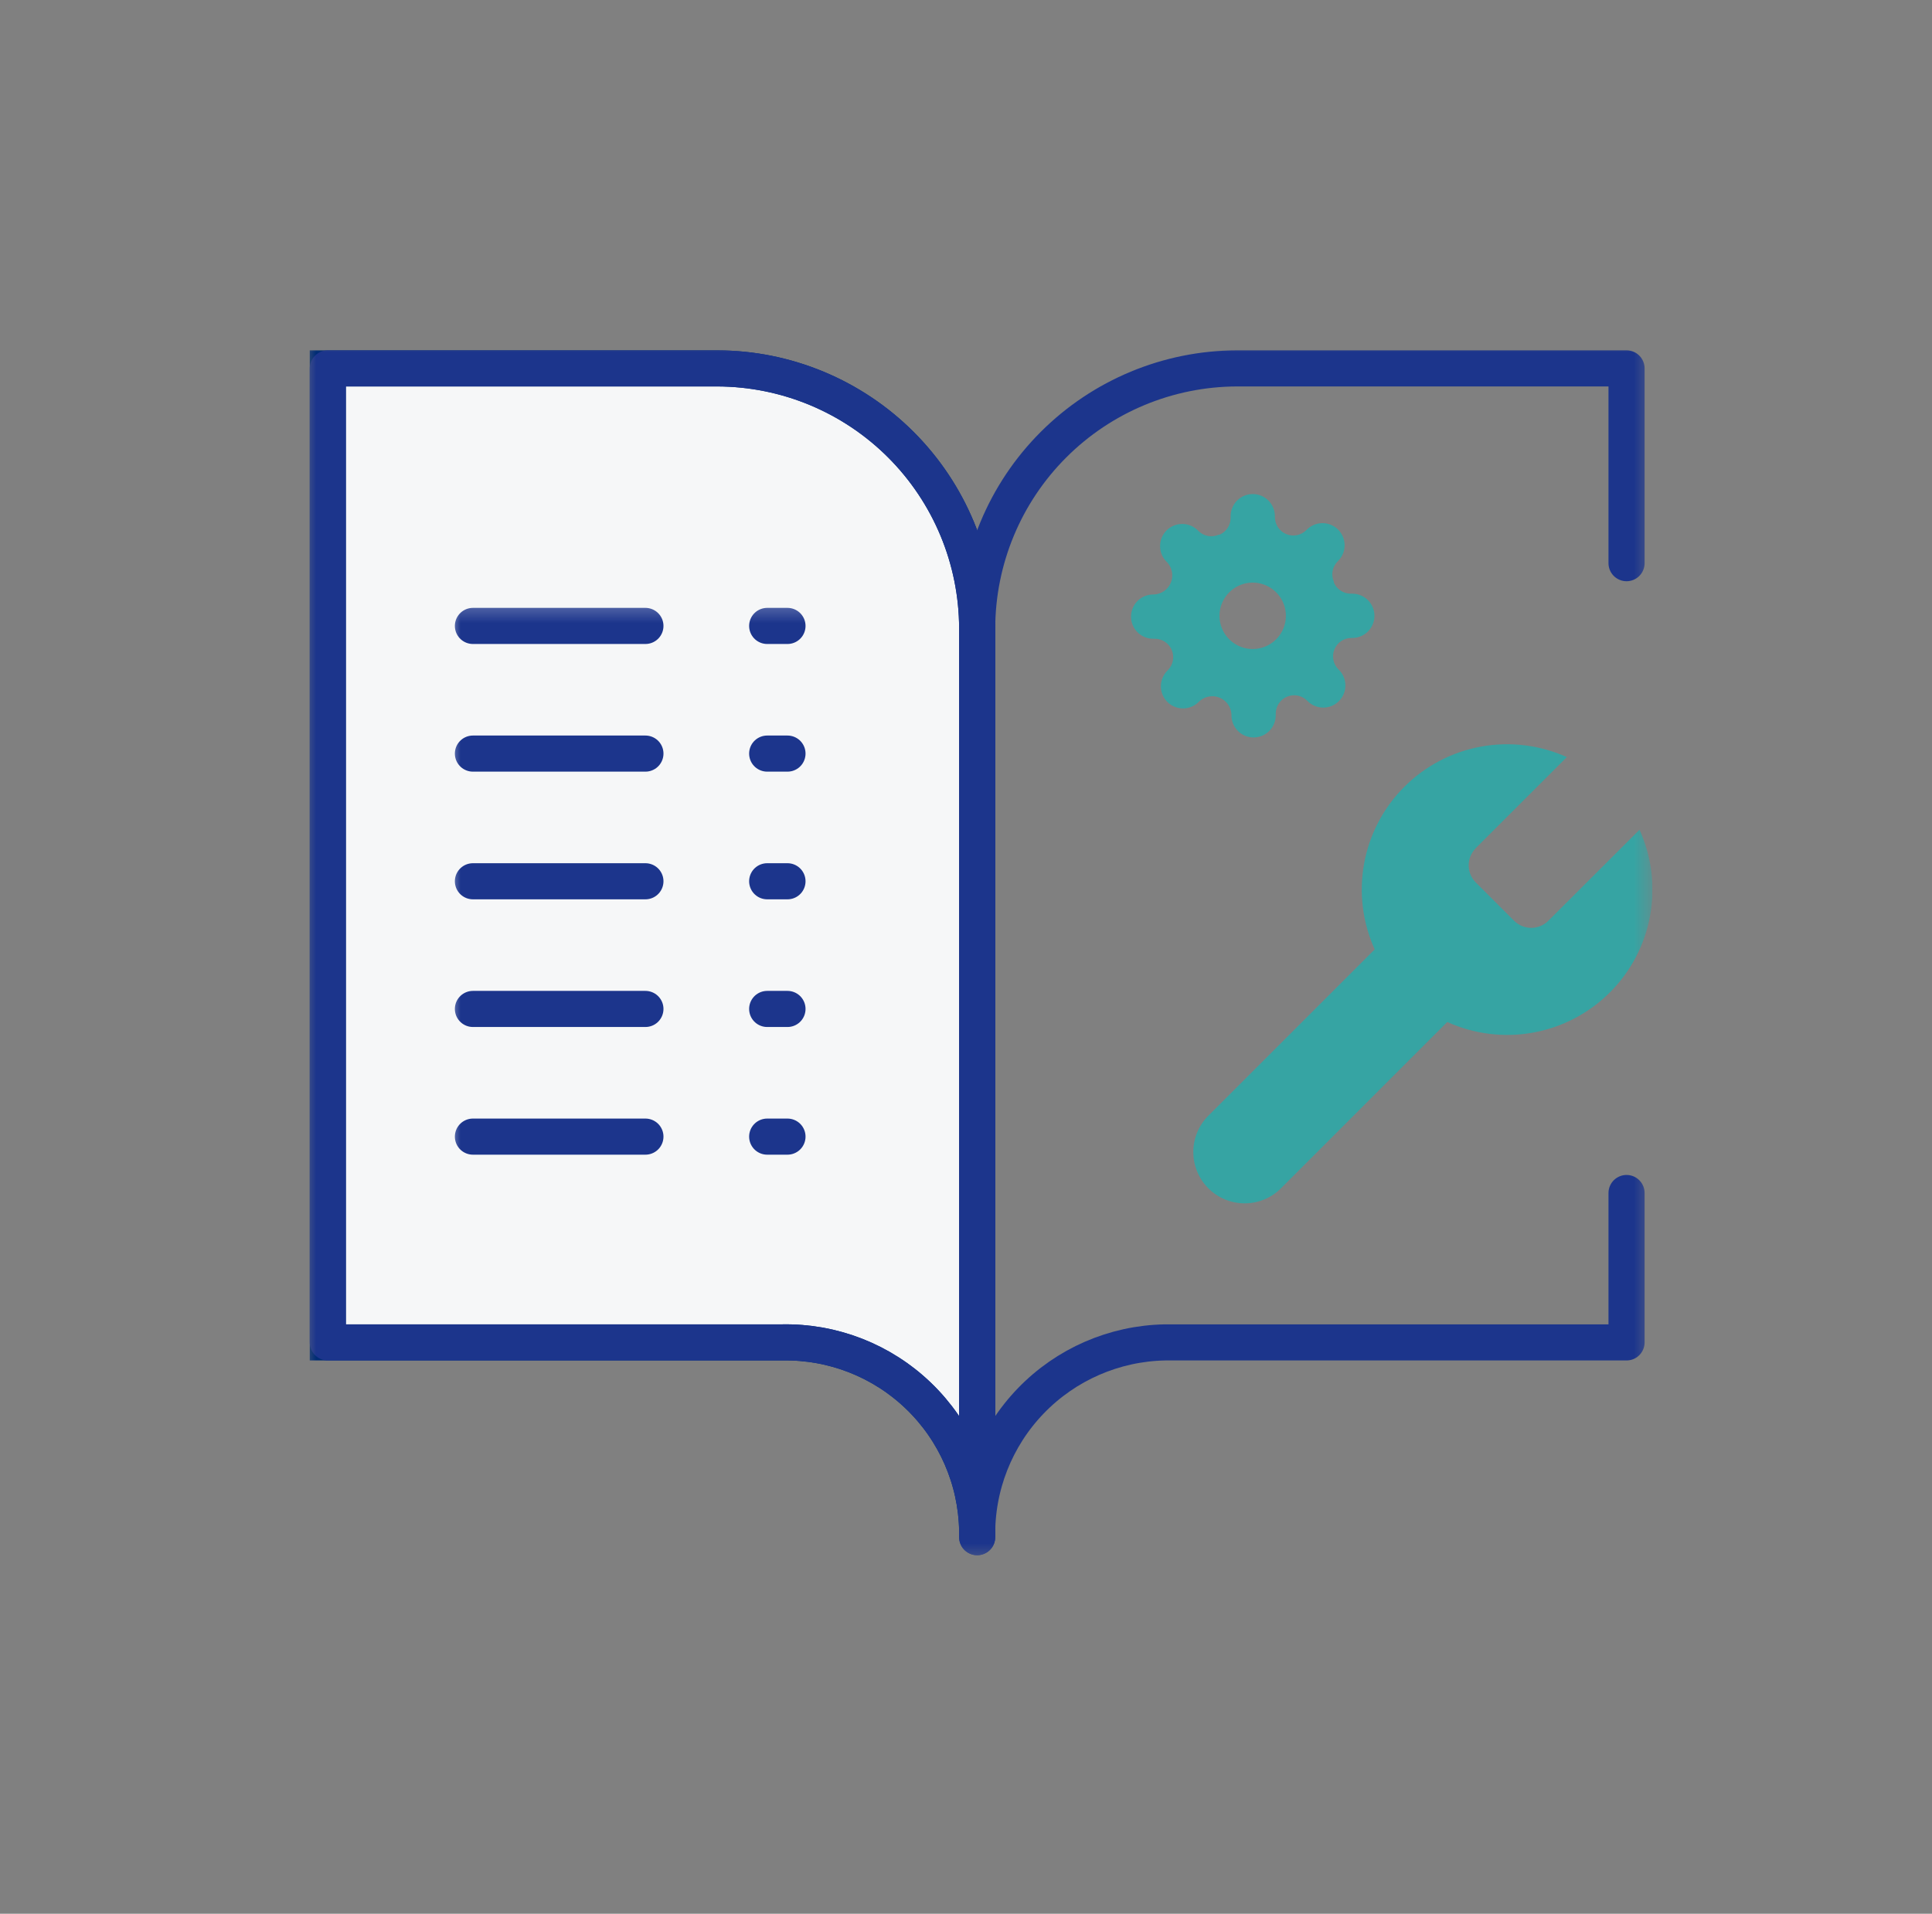 <svg width="107" height="106" viewBox="0 0 107 106" fill="none" xmlns="http://www.w3.org/2000/svg">
<rect x="0" y="0" width="107" height="106" fill="#808080" stroke="none"/>
<g clip-path="url(#clip0_4_2289)">
<mask id="mask0_4_2289" style="mask-type:luminance" maskUnits="userSpaceOnUse" x="16" y="19" width="76" height="68">
<path d="M91.52 19H16.75V86.545H91.52V19Z" fill="white"/>
</mask>
<g mask="url(#mask0_4_2289)">
<path d="M39.734 20.405H18.155V74.355H43.33C46.139 74.304 48.854 75.371 50.877 77.322C52.901 79.272 54.066 81.945 54.119 84.755C54.119 84.884 54.119 85.014 54.119 85.143V34.791C54.108 30.979 52.589 27.327 49.894 24.631C47.198 21.936 43.546 20.416 39.734 20.405Z" fill="#F6F7F8" stroke="#002C75" stroke-width="2"/>
<path d="M39.734 20.405H18.155V74.355H43.33C46.14 74.304 48.854 75.371 50.877 77.322C52.901 79.272 54.066 81.945 54.119 84.755C54.119 84.884 54.119 85.014 54.119 85.143V34.791C54.108 30.979 52.589 27.327 49.894 24.631C47.198 21.936 43.546 20.416 39.734 20.405Z" stroke="#1C358C" stroke-width="2" stroke-linecap="round" stroke-linejoin="round"/>
<path d="M90.083 31.194V20.405H68.505C64.693 20.416 61.04 21.935 58.345 24.631C55.649 27.326 54.13 30.979 54.119 34.791V85.141C54.069 82.332 55.137 79.617 57.087 77.595C59.038 75.572 61.712 74.407 64.521 74.355C64.65 74.355 64.78 74.355 64.909 74.355H90.083V66.08" stroke="#1C358C" stroke-width="2" stroke-linecap="round" stroke-linejoin="round"/>
<path d="M81.723 46.992C81.478 47.243 81.34 47.58 81.34 47.931C81.34 48.281 81.478 48.618 81.723 48.869L83.865 51.011C84.116 51.256 84.453 51.394 84.803 51.394C85.154 51.394 85.491 51.256 85.742 51.011L90.802 45.959C91.477 47.449 91.681 49.11 91.388 50.719C91.096 52.329 90.319 53.811 89.162 54.967C88.005 56.124 86.524 56.901 84.914 57.194C83.305 57.487 81.644 57.283 80.154 56.608L70.889 65.874C70.351 66.383 69.636 66.663 68.895 66.653C68.155 66.643 67.447 66.344 66.923 65.821C66.399 65.297 66.1 64.59 66.09 63.849C66.079 63.109 66.358 62.393 66.867 61.855L76.135 52.587C75.461 51.097 75.256 49.438 75.549 47.829C75.842 46.221 76.617 44.739 77.773 43.583C78.929 42.426 80.409 41.649 82.018 41.355C83.626 41.06 85.286 41.263 86.776 41.936L81.735 46.974L81.723 46.992Z" fill="#36A4A3"/>
</g>
<mask id="mask1_4_2289" style="mask-type:luminance" maskUnits="userSpaceOnUse" x="24" y="33" width="25" height="34">
<path d="M48.206 33.265H24.787V66.845H48.206V33.265Z" fill="white"/>
</mask>
<g mask="url(#mask1_4_2289)">
<path d="M26.192 34.67H35.745" stroke="#1C358C" stroke-width="2" stroke-linecap="round" stroke-linejoin="round"/>
<path d="M42.489 34.67H43.613" stroke="#1C358C" stroke-width="2" stroke-linecap="round" stroke-linejoin="round"/>
<path d="M26.192 41.741H35.745" stroke="#1C358C" stroke-width="2" stroke-linecap="round" stroke-linejoin="round"/>
<path d="M42.489 41.741H43.613" stroke="#1C358C" stroke-width="2" stroke-linecap="round" stroke-linejoin="round"/>
<path d="M26.192 48.813H35.745" stroke="#1C358C" stroke-width="2" stroke-linecap="round" stroke-linejoin="round"/>
<path d="M42.489 48.813H43.613" stroke="#1C358C" stroke-width="2" stroke-linecap="round" stroke-linejoin="round"/>
<path d="M26.192 55.885H35.745" stroke="#1C358C" stroke-width="2" stroke-linecap="round" stroke-linejoin="round"/>
<path d="M42.489 55.885H43.613" stroke="#1C358C" stroke-width="2" stroke-linecap="round" stroke-linejoin="round"/>
<path d="M26.192 62.957H35.745" stroke="#1C358C" stroke-width="2" stroke-linecap="round" stroke-linejoin="round"/>
<path d="M42.489 62.957H43.613" stroke="#1C358C" stroke-width="2" stroke-linecap="round" stroke-linejoin="round"/>
</g>
<path d="M74.899 32.882H74.799C74.602 32.881 74.409 32.822 74.245 32.713C74.08 32.604 73.952 32.449 73.874 32.268V32.222C73.792 32.037 73.767 31.832 73.802 31.633C73.838 31.434 73.933 31.251 74.074 31.106L74.11 31.069C74.224 30.955 74.314 30.82 74.376 30.672C74.438 30.523 74.469 30.363 74.469 30.203C74.469 30.041 74.438 29.882 74.376 29.733C74.314 29.585 74.224 29.45 74.11 29.336C73.996 29.222 73.861 29.132 73.712 29.07C73.564 29.008 73.404 28.976 73.243 28.976C73.082 28.976 72.922 29.008 72.774 29.07C72.625 29.132 72.49 29.222 72.376 29.336L72.339 29.372C72.196 29.512 72.014 29.607 71.818 29.644C71.621 29.681 71.418 29.66 71.233 29.583C71.048 29.505 70.89 29.375 70.779 29.209C70.668 29.042 70.609 28.846 70.608 28.646V28.591C70.608 28.266 70.479 27.954 70.249 27.724C70.019 27.494 69.707 27.365 69.382 27.365C69.057 27.365 68.745 27.494 68.515 27.724C68.285 27.954 68.156 28.266 68.156 28.591V28.691C68.155 28.888 68.097 29.081 67.988 29.246C67.879 29.41 67.724 29.539 67.543 29.617H67.494C67.309 29.699 67.104 29.723 66.905 29.688C66.707 29.652 66.523 29.558 66.378 29.417L66.342 29.38C66.112 29.15 65.8 29.021 65.475 29.021C65.15 29.021 64.838 29.15 64.608 29.38C64.494 29.494 64.404 29.629 64.342 29.778C64.281 29.927 64.249 30.086 64.249 30.247C64.249 30.408 64.281 30.567 64.342 30.716C64.404 30.865 64.494 31 64.608 31.114L64.645 31.151C64.781 31.299 64.872 31.483 64.908 31.681C64.943 31.879 64.922 32.083 64.846 32.269C64.77 32.455 64.643 32.616 64.479 32.733C64.315 32.849 64.122 32.917 63.921 32.928H63.866C63.541 32.928 63.229 33.057 62.999 33.287C62.769 33.517 62.64 33.829 62.64 34.154C62.64 34.479 62.769 34.791 62.999 35.021C63.229 35.251 63.541 35.38 63.866 35.38H63.966C64.165 35.382 64.36 35.442 64.525 35.554C64.691 35.665 64.82 35.822 64.897 36.006C64.974 36.19 64.995 36.393 64.958 36.589C64.921 36.785 64.828 36.966 64.689 37.109L64.653 37.146C64.539 37.26 64.449 37.395 64.387 37.544C64.325 37.693 64.293 37.852 64.293 38.013C64.293 38.174 64.325 38.334 64.387 38.482C64.449 38.631 64.539 38.766 64.653 38.88C64.883 39.11 65.195 39.239 65.52 39.239C65.845 39.239 66.157 39.11 66.387 38.88L66.424 38.843C66.572 38.707 66.756 38.616 66.954 38.581C67.152 38.545 67.356 38.566 67.542 38.642C67.728 38.718 67.889 38.845 68.006 39.009C68.123 39.173 68.191 39.366 68.202 39.567V39.622C68.202 39.947 68.331 40.259 68.561 40.489C68.791 40.719 69.103 40.848 69.428 40.848C69.753 40.848 70.065 40.719 70.295 40.489C70.525 40.259 70.654 39.947 70.654 39.622V39.522C70.655 39.322 70.715 39.127 70.826 38.962C70.938 38.796 71.095 38.666 71.279 38.589C71.464 38.512 71.666 38.49 71.863 38.528C72.059 38.565 72.24 38.659 72.383 38.798L72.419 38.835C72.533 38.949 72.668 39.039 72.817 39.101C72.966 39.162 73.125 39.194 73.286 39.194C73.447 39.194 73.606 39.162 73.755 39.101C73.904 39.039 74.039 38.949 74.153 38.835C74.267 38.721 74.357 38.586 74.419 38.437C74.481 38.288 74.512 38.129 74.512 37.968C74.512 37.807 74.481 37.648 74.419 37.499C74.357 37.35 74.267 37.215 74.153 37.101L74.116 37.065C73.977 36.922 73.883 36.741 73.846 36.545C73.808 36.348 73.83 36.146 73.907 35.961C73.984 35.777 74.114 35.62 74.279 35.508C74.445 35.397 74.64 35.337 74.84 35.336H74.895C75.22 35.336 75.532 35.207 75.762 34.977C75.992 34.747 76.121 34.435 76.121 34.11C76.121 33.785 75.992 33.473 75.762 33.243C75.532 33.013 75.22 32.884 74.895 32.884M69.378 35.949C69.014 35.949 68.659 35.841 68.356 35.639C68.054 35.437 67.818 35.15 67.679 34.814C67.54 34.478 67.503 34.108 67.574 33.751C67.645 33.395 67.82 33.067 68.078 32.81C68.335 32.552 68.662 32.377 69.019 32.306C69.376 32.235 69.746 32.272 70.082 32.411C70.418 32.55 70.705 32.786 70.907 33.088C71.109 33.391 71.217 33.746 71.217 34.11C71.217 34.352 71.169 34.591 71.077 34.814C70.985 35.037 70.849 35.24 70.678 35.41C70.508 35.581 70.305 35.717 70.082 35.809C69.859 35.901 69.62 35.949 69.378 35.949Z" fill="#36A4A3"/>
</g>
<defs>
<clipPath id="clip0_4_2289">
<rect width="74.77" height="67.545" fill="white" transform="translate(16.75 19)"/>
</clipPath>
</defs>
</svg>
